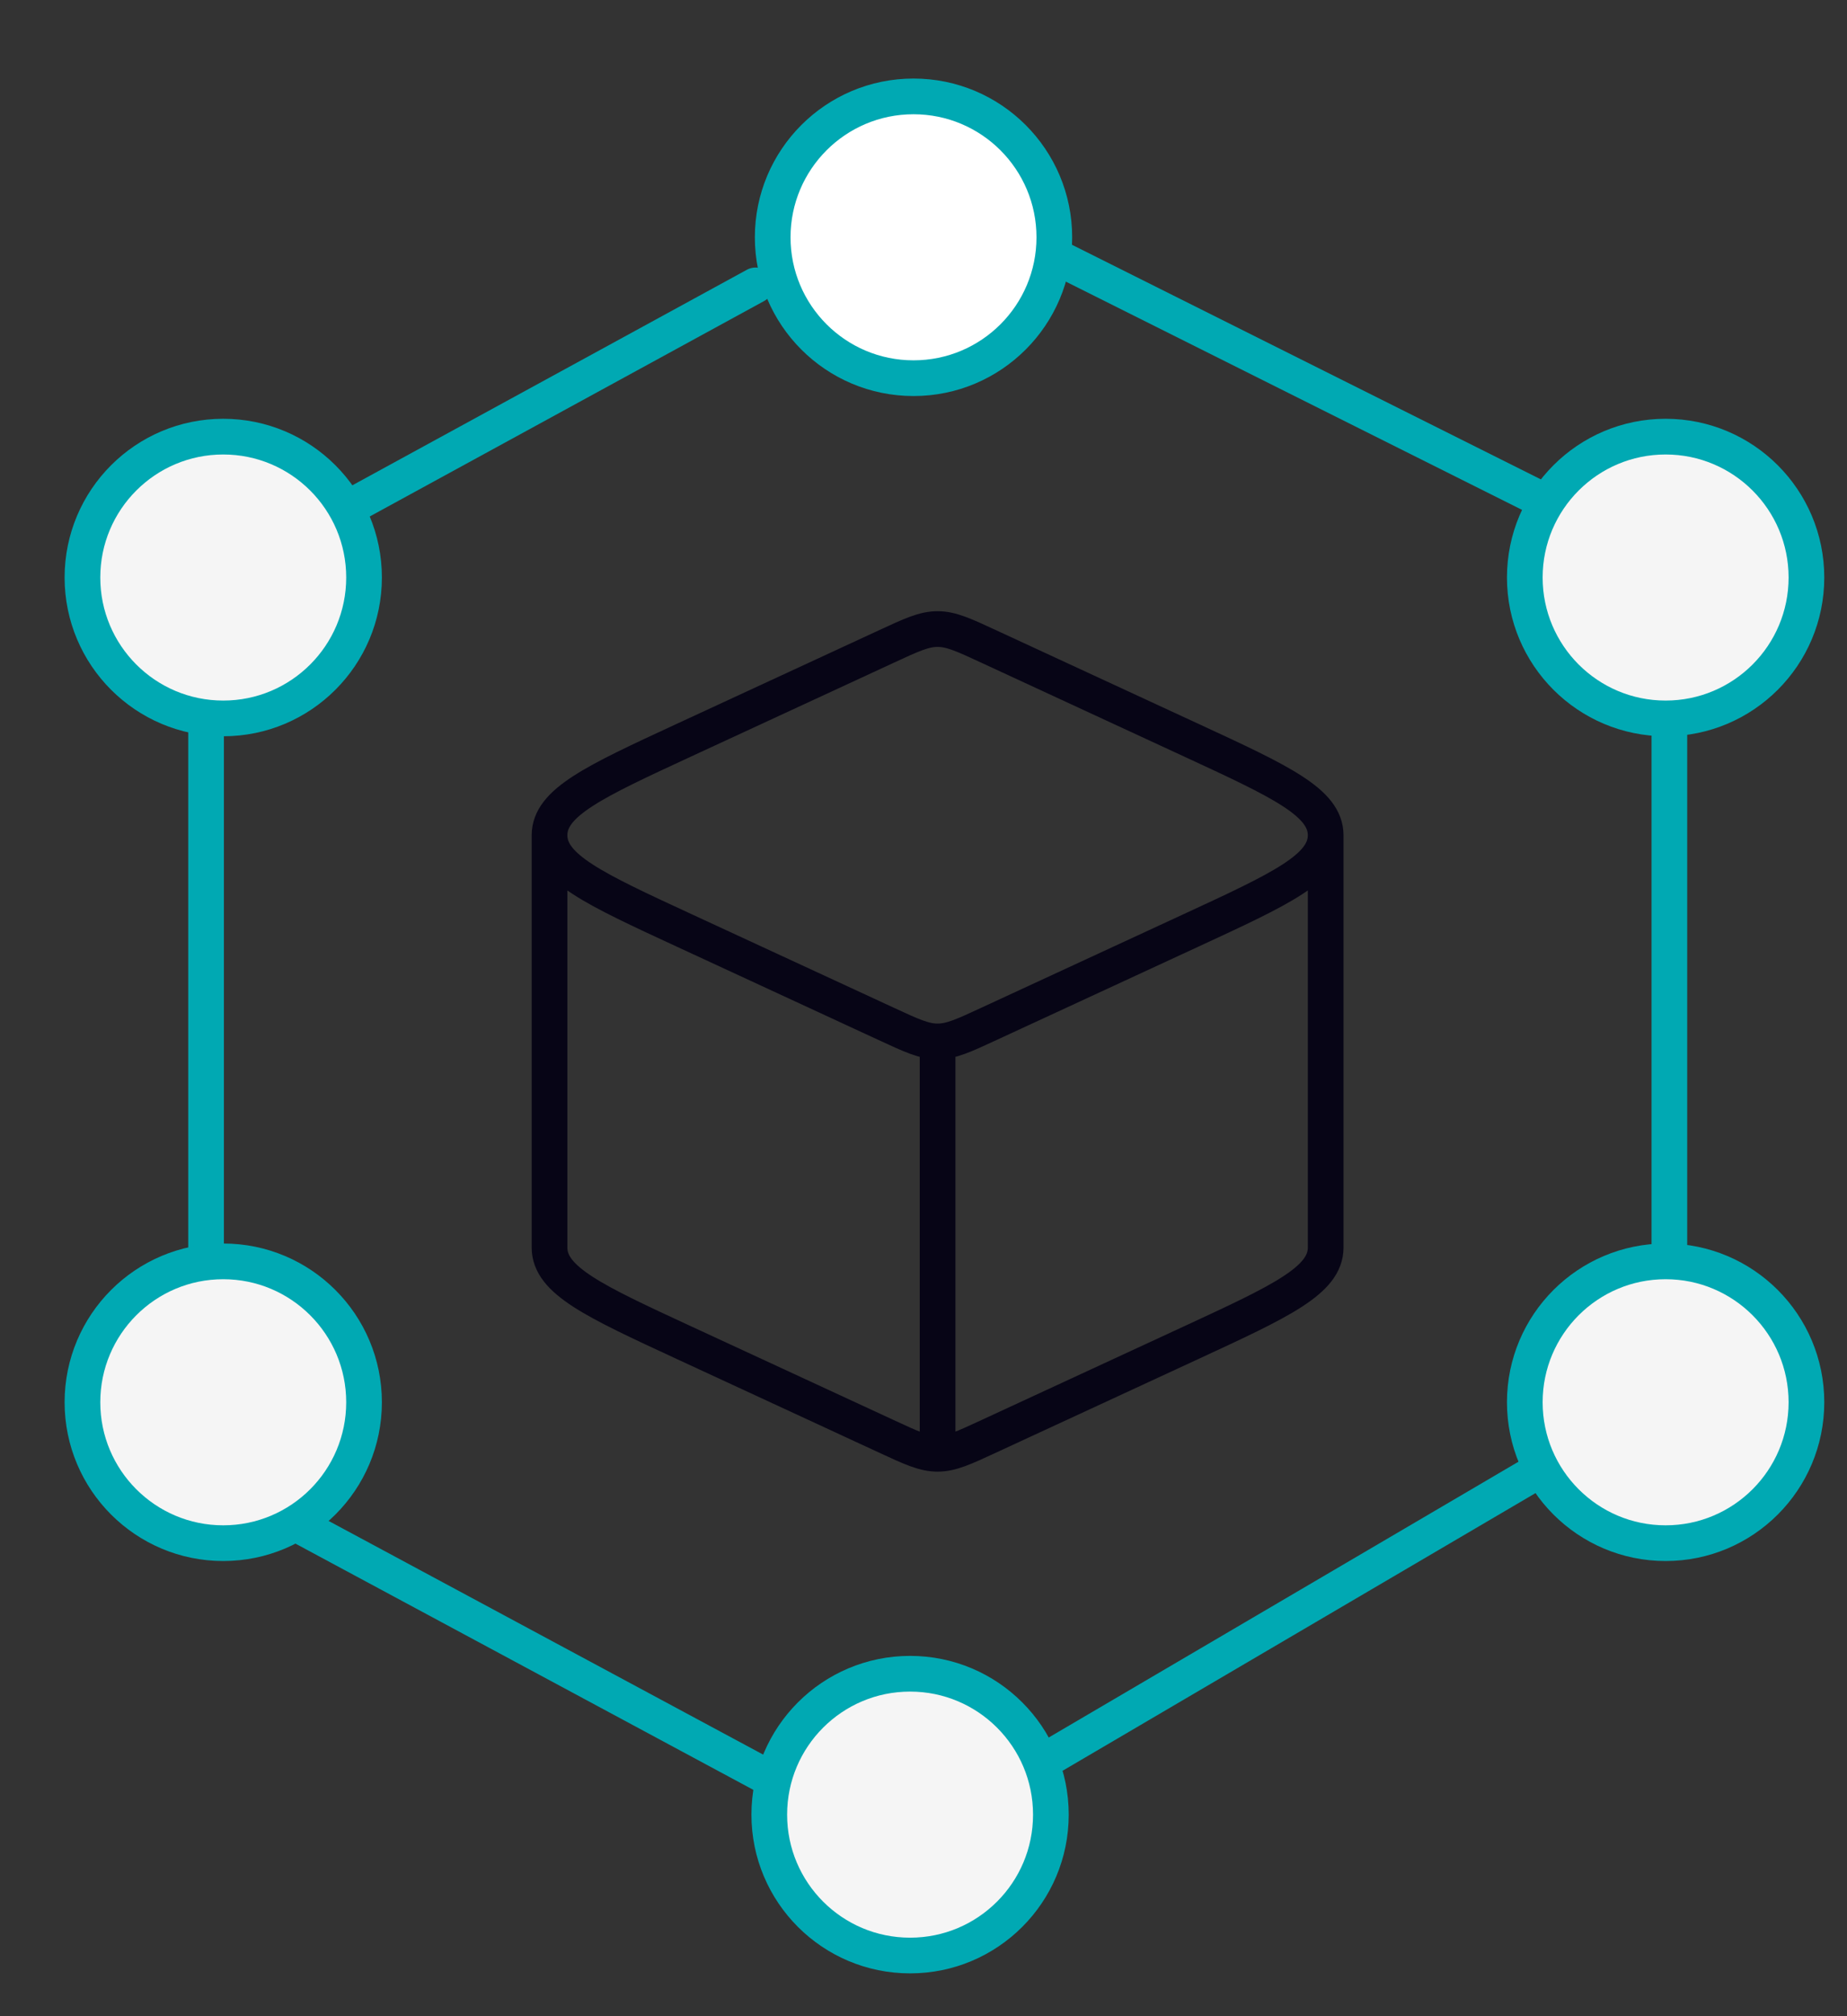 <svg width="88" height="96" viewBox="0 0 88 96" fill="none" xmlns="http://www.w3.org/2000/svg">
<rect x="0" y="0" width="88" height="96" fill="#333333" stroke="none"/>
<path d="M15.89 24.566L35.996 13.589" stroke="#00A9B3" stroke-width="1.7" stroke-linecap="round" stroke-linejoin="round"/>
<path d="M39.073 85.967L13.29 72.111" stroke="#00A9B3" stroke-width="1.7" stroke-linecap="round" stroke-linejoin="round"/>
<path d="M46.5 10.318L79.225 26.681" stroke="#00A9B3" stroke-width="1.7" stroke-linecap="round" stroke-linejoin="round"/>
<path d="M74.147 69.528L48.902 84.341" stroke="#00A9B3" stroke-width="1.7" stroke-linecap="round" stroke-linejoin="round"/>
<path d="M79.537 60.492V32.676" stroke="#00A9B3" stroke-width="1.7" stroke-linecap="round" stroke-linejoin="round"/>
<path d="M9.818 59.404V33.224" stroke="#00A9B3" stroke-width="1.7" stroke-linecap="round" stroke-linejoin="round"/>
<path d="M43.524 18.007C47.229 18.007 50.233 15.004 50.233 11.299C50.233 7.594 47.229 4.59 43.524 4.59C39.819 4.59 36.815 7.594 36.815 11.299C36.815 15.004 39.819 18.007 43.524 18.007Z" fill="white" stroke="#00A9B3" stroke-width="1.7" stroke-linecap="round" stroke-linejoin="round"/>
<path d="M10.636 34.207C14.341 34.207 17.345 31.203 17.345 27.498C17.345 23.793 14.341 20.79 10.636 20.79C6.931 20.79 3.928 23.793 3.928 27.498C3.928 31.203 6.931 34.207 10.636 34.207Z" fill="#F5F5F5" stroke="#00A9B3" stroke-width="1.7" stroke-linecap="round" stroke-linejoin="round"/>
<path d="M10.636 73.477C14.341 73.477 17.345 70.473 17.345 66.768C17.345 63.063 14.341 60.059 10.636 60.059C6.931 60.059 3.928 63.063 3.928 66.768C3.928 70.473 6.931 73.477 10.636 73.477Z" fill="#F5F5F5" stroke="#00A9B3" stroke-width="1.7" stroke-linecap="round" stroke-linejoin="round"/>
<path d="M79.358 73.477C83.063 73.477 86.067 70.473 86.067 66.768C86.067 63.063 83.063 60.059 79.358 60.059C75.653 60.059 72.649 63.063 72.649 66.768C72.649 70.473 75.653 73.477 79.358 73.477Z" fill="#F5F5F5" stroke="#00A9B3" stroke-width="1.7" stroke-linecap="round" stroke-linejoin="round"/>
<path d="M43.361 93.111C47.066 93.111 50.069 90.108 50.069 86.403C50.069 82.698 47.066 79.694 43.361 79.694C39.656 79.694 36.652 82.698 36.652 86.403C36.652 90.108 39.656 93.111 43.361 93.111Z" fill="#F5F5F5" stroke="#00A9B3" stroke-width="1.7" stroke-linecap="round" stroke-linejoin="round"/>
<path d="M44.671 69.221C45.318 69.221 45.916 68.944 47.115 68.388L56.76 63.928C61.028 61.954 63.161 60.966 63.161 59.404V39.769M44.671 69.221C44.024 69.221 43.426 68.944 42.227 68.388L32.582 63.928C28.314 61.954 26.182 60.966 26.182 59.404V39.769M44.671 69.221V49.587M63.161 39.769C63.161 38.207 61.028 37.217 56.76 35.245L47.115 30.785C45.916 30.229 45.318 29.952 44.671 29.952C44.024 29.952 43.426 30.229 42.227 30.785L32.582 35.245C28.314 37.219 26.182 38.207 26.182 39.769M63.161 39.769C63.161 41.331 61.028 42.322 56.76 44.294L47.115 48.753C45.916 49.309 45.315 49.587 44.671 49.587M26.182 39.769C26.182 41.331 28.314 42.322 32.582 44.294L42.227 48.753C43.426 49.309 44.027 49.587 44.671 49.587" stroke="#070516" stroke-width="1.7" stroke-linecap="round" stroke-linejoin="round"/>
<path d="M79.358 34.207C83.063 34.207 86.067 31.203 86.067 27.498C86.067 23.793 83.063 20.79 79.358 20.79C75.653 20.79 72.649 23.793 72.649 27.498C72.649 31.203 75.653 34.207 79.358 34.207Z" fill="#F5F5F5" stroke="#00A9B3" stroke-width="1.7" stroke-linecap="round" stroke-linejoin="round"/>
</svg>
